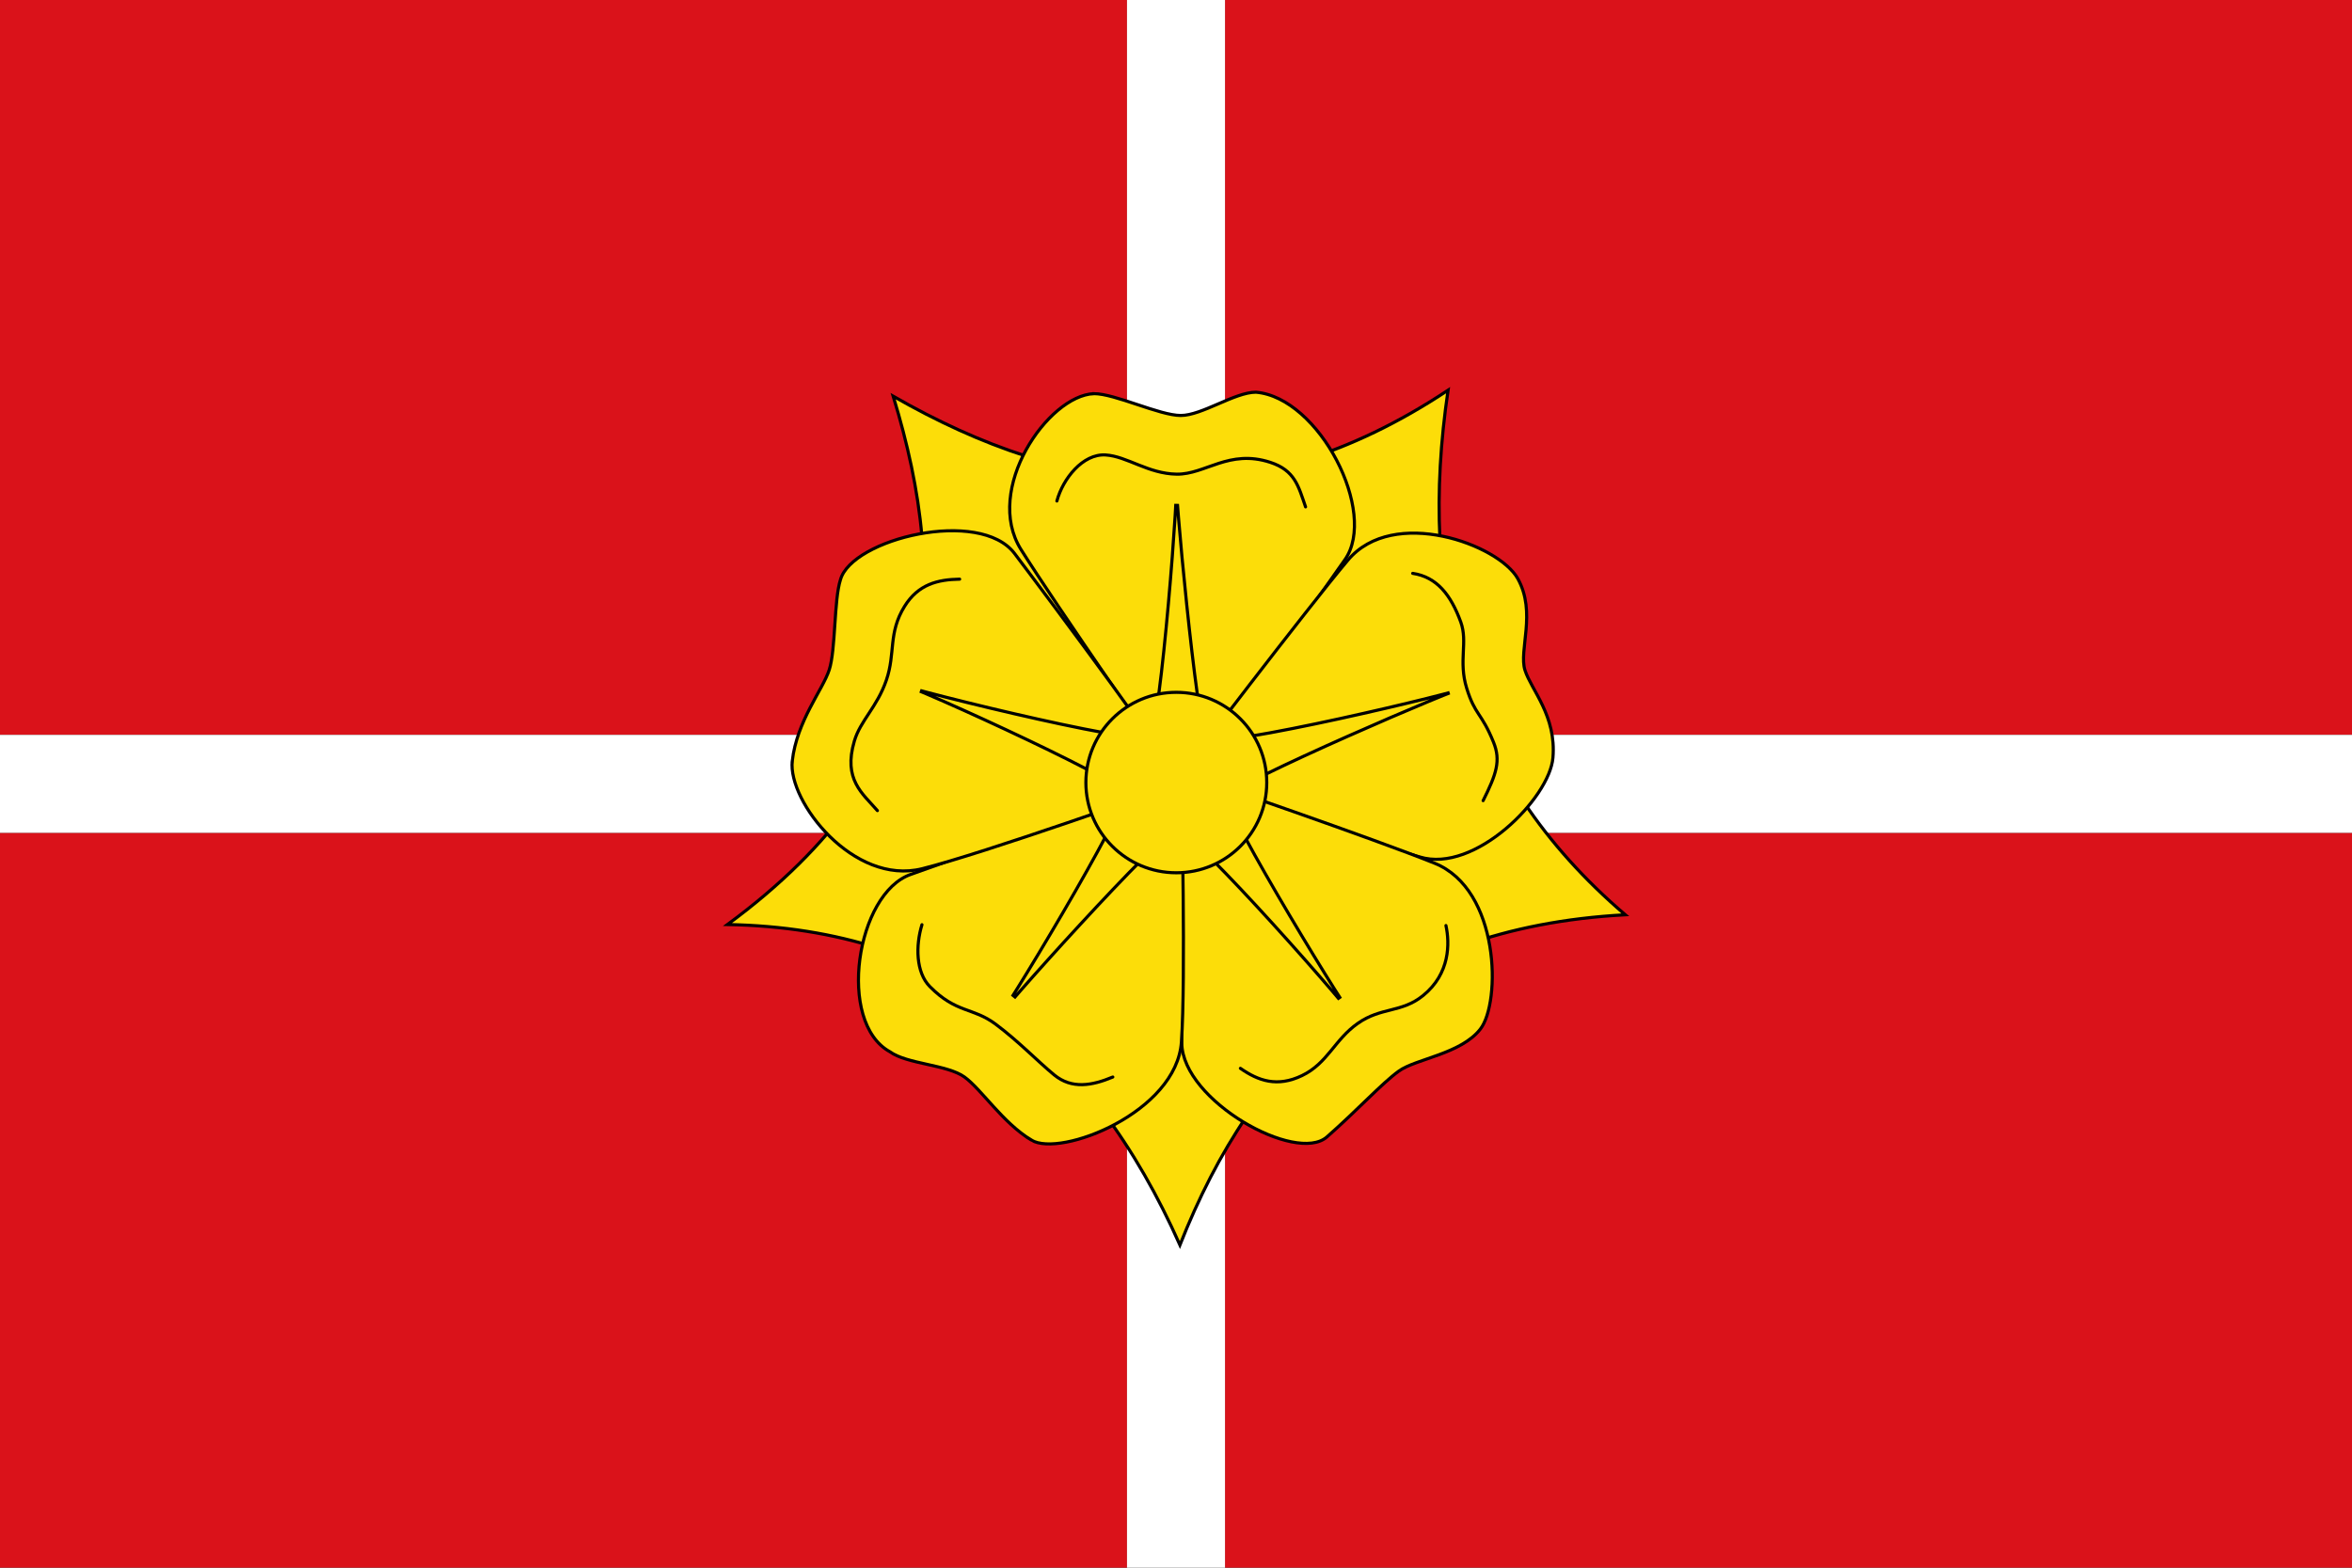 <?xml version="1.0" encoding="UTF-8"?>
<!-- Created with Inkscape (http://www.inkscape.org/) -->
<svg id="svg2416" width="2400" height="1600" version="1.0" xmlns="http://www.w3.org/2000/svg" xmlns:cc="http://creativecommons.org/ns#" xmlns:dc="http://purl.org/dc/elements/1.1/" xmlns:rdf="http://www.w3.org/1999/02/22-rdf-syntax-ns#">
 <rect width="100%" height="100%" fill="#333333" stroke="none"/>
 <g id="layer1">
  <path id="rect3328" d="m4.4e-6 0v750h1150v-750zm1250 0v750h1150v-750zm-1250 850v750h1150v-750zm1250 0v750h1150v-750z" style="fill:#da121a"/>
  <path id="path3330" d="m1150 0v750h-1150v100h1150v750h100v-750h1150v-100h-1150v-750z" style="fill:#ffffff"/>
  <g id="g4437" transform="matrix(.924 0 0 .922 1701.28 -104.449)" style="fill:#fcdd09;stroke-width:3.443;stroke:#000000">
   <circle id="path4439" transform="matrix(1.14 0 0 1.14 -1089.13 535.124)" cx="480" cy="390" r="295" style="fill:#fcdd09;stroke-linecap:round;stroke-linejoin:round;stroke-width:3.021;stroke:#000000"/>
   <path id="path4441" d="m-242.055 545.198c-33.421 226.453 14.525 425.784 195.704 580.705-266.679 14.452-410.059 157.802-491.824 365.567-97.292-219.181-255.011-350.315-499.668-354.772 237.799-175.299 246.654-376.037 183.013-584.828 193.121 111.008 394.446 138.606 612.776-6.672z" style="fill:#fcdd09;stroke-linecap:round;stroke-width:3.443;stroke:#000000"/>
   <path id="path4443" d="m-633.159 549.028c23.37 0 72.527 24.176 95.896 24.176s59.633-25.787 83.003-25.787c70.149 6.031 134.831 133.112 98.314 185.346-36.154 51.715-177.363 252.756-182.122 246.591-12.549-16.258-138.495-198.476-175.676-257.873-41.47-66.249 29.766-170.359 80.585-172.452z" style="fill:#fcdd09;stroke-linecap:round;stroke-width:3.443;stroke:#000000"/>
   <path id="path4445" d="m-165.113 753.737c21.016 37.804 0.809 79.371 8.03 101.597 7.222 22.226 34.737 50.409 30.834 96.759-3.777 44.852-86.364 128.299-147.023 109.803-60.659-18.496-274.724-75.389-270.331-81.821 11.585-16.959 145.964-193.049 190.965-246.765 50.192-59.913 166.51-17.377 187.525 20.427z" style="fill:#fcdd09;stroke-linecap:round;stroke-width:3.443;stroke:#000000"/>
   <path id="path4447" d="m-206.406 1252.43c-21.526 27.707-71.176 32.792-90.083 46.528-18.907 13.736-45.358 42.908-79.392 72.874-34.035 29.965-159.099-39.906-160.258-103.629-1.148-63.089-5.901-300.491 1.574-298.3 19.709 5.777 212.589 72.718 277.582 98.917 72.49 29.222 73.371 154.273 50.578 183.611z" style="fill:#fcdd09;stroke-linecap:round;stroke-width:3.443;stroke:#000000"/>
   <path id="path4449" d="m-702.126 1375.37c-32.002-19.449-55.084-56.172-73.99-69.908-18.907-13.736-63.402-14.189-82.308-27.925-59.125-32.482-37.114-175.563 23.131-196.357 59.647-20.587 298.332-111.611 298.558-103.826 0.596 20.529 5.054 219.412 0.221 289.319-5.391 77.972-133.609 128.147-165.612 108.697z" style="fill:#fcdd09;stroke-linecap:round;stroke-width:3.443;stroke:#000000"/>
   <path id="path4451" d="m-966.28 955.588c5.089-44.21 33.584-78.555 40.806-100.78 7.222-22.226 5.184-77.577 12.406-99.803 12.622-45.317 153.89-79.88 192.283-29.008 38.012 50.366 188.668 252.464 181.333 255.085-19.34 6.911-215.442 76.831-283.422 93.837-75.822 18.968-148.55-74.641-143.407-119.331z" style="fill:#fcdd09;stroke-linecap:round;stroke-width:3.443;stroke:#000000"/>
   <path id="path4453" d="m-861.199 866.375c0 4.559 275.794 72.937 289.47 62.681 12.536-10.257 33.05-287.191 29.631-287.191s22.793 278.074 33.05 289.47c10.257 12.536 287.191-53.563 286.051-56.982s-257.56 107.127-263.258 120.803c-4.559 13.676 140.177 251.862 143.595 249.583s-182.343-214.254-199.438-213.114c-14.246 0-202.857 209.695-200.578 213.114 3.419 2.279 149.294-240.465 143.595-254.141-4.559-13.676-257.56-129.92-259.839-124.221z" style="fill:#fcdd09;stroke-linecap:round;stroke-linejoin:round;stroke-width:3.443;stroke:#000000"/>
   <circle id="path4455" transform="matrix(.729 0 0 .729 -892.085 695.222)" cx="480" cy="390" r="137" style="fill:#fcdd09;stroke-width:4.722;stroke:#000000"/>
   <path id="path4457" d="m-674.053 667.876c6.564-24.611 28.588-52.514 53.767-50.987 23.645 1.434 46.965 20.803 78.556 21.266 31.591 0.463 57.688-28.026 103.392-13.065 27.132 8.881 31.033 26.414 38.908 49.282" style="fill-rule:evenodd;fill:#fcdd09;stroke-linecap:round;stroke-width:3.443;stroke:#000000"/>
   <path id="path4459" d="m-281.131 747.957c26.664 4.037 42.131 23.776 53.077 53.813 8.111 22.256-2.765 43.144 6.557 73.332 9.322 30.188 16.222 26.647 29.616 59.734 8.262 20.411 3.247 35.201-11.464 64.723" style="fill-rule:evenodd;fill:#fcdd09;stroke-linecap:round;stroke-width:3.443;stroke:#000000"/>
   <path id="path4461" d="m-244.406 1137.82c4.259 19.638 4.679 53.194-25.275 77.537-23.69 19.253-46.236 12.553-72.066 30.747-25.83 18.194-33.218 44.1-61.569 57.791-27.341 13.203-48.266 5.854-68.079-8.018" style="fill-rule:evenodd;fill:#fcdd09;stroke-linecap:round;stroke-width:3.443;stroke:#000000"/>
   <path id="path4463" d="m-612.292 1305.5c-23.097 9.656-45.308 13.649-64.781-2.386-18.286-15.058-39.267-37.12-64.552-56.063-25.286-18.943-43.428-11.916-72.767-41.725-15.447-15.694-15.741-45.305-8.671-68.434" style="fill-rule:evenodd;fill:#fcdd09;stroke-linecap:round;stroke-width:3.443;stroke:#000000"/>
   <path id="path4465" d="m-872.251 1010.6c-16.321-18.983-38.097-34.241-25.446-77.09 6.708-22.718 25.144-37.507 35.346-67.409 10.202-29.902 1.819-52.105 20.1-81.647 15.163-24.504 36.635-29.647 60.817-30.07" style="fill-rule:evenodd;fill:#fcdd09;stroke-linecap:round;stroke-width:3.443;stroke:#000000"/>
  </g>
 </g>
</svg>
